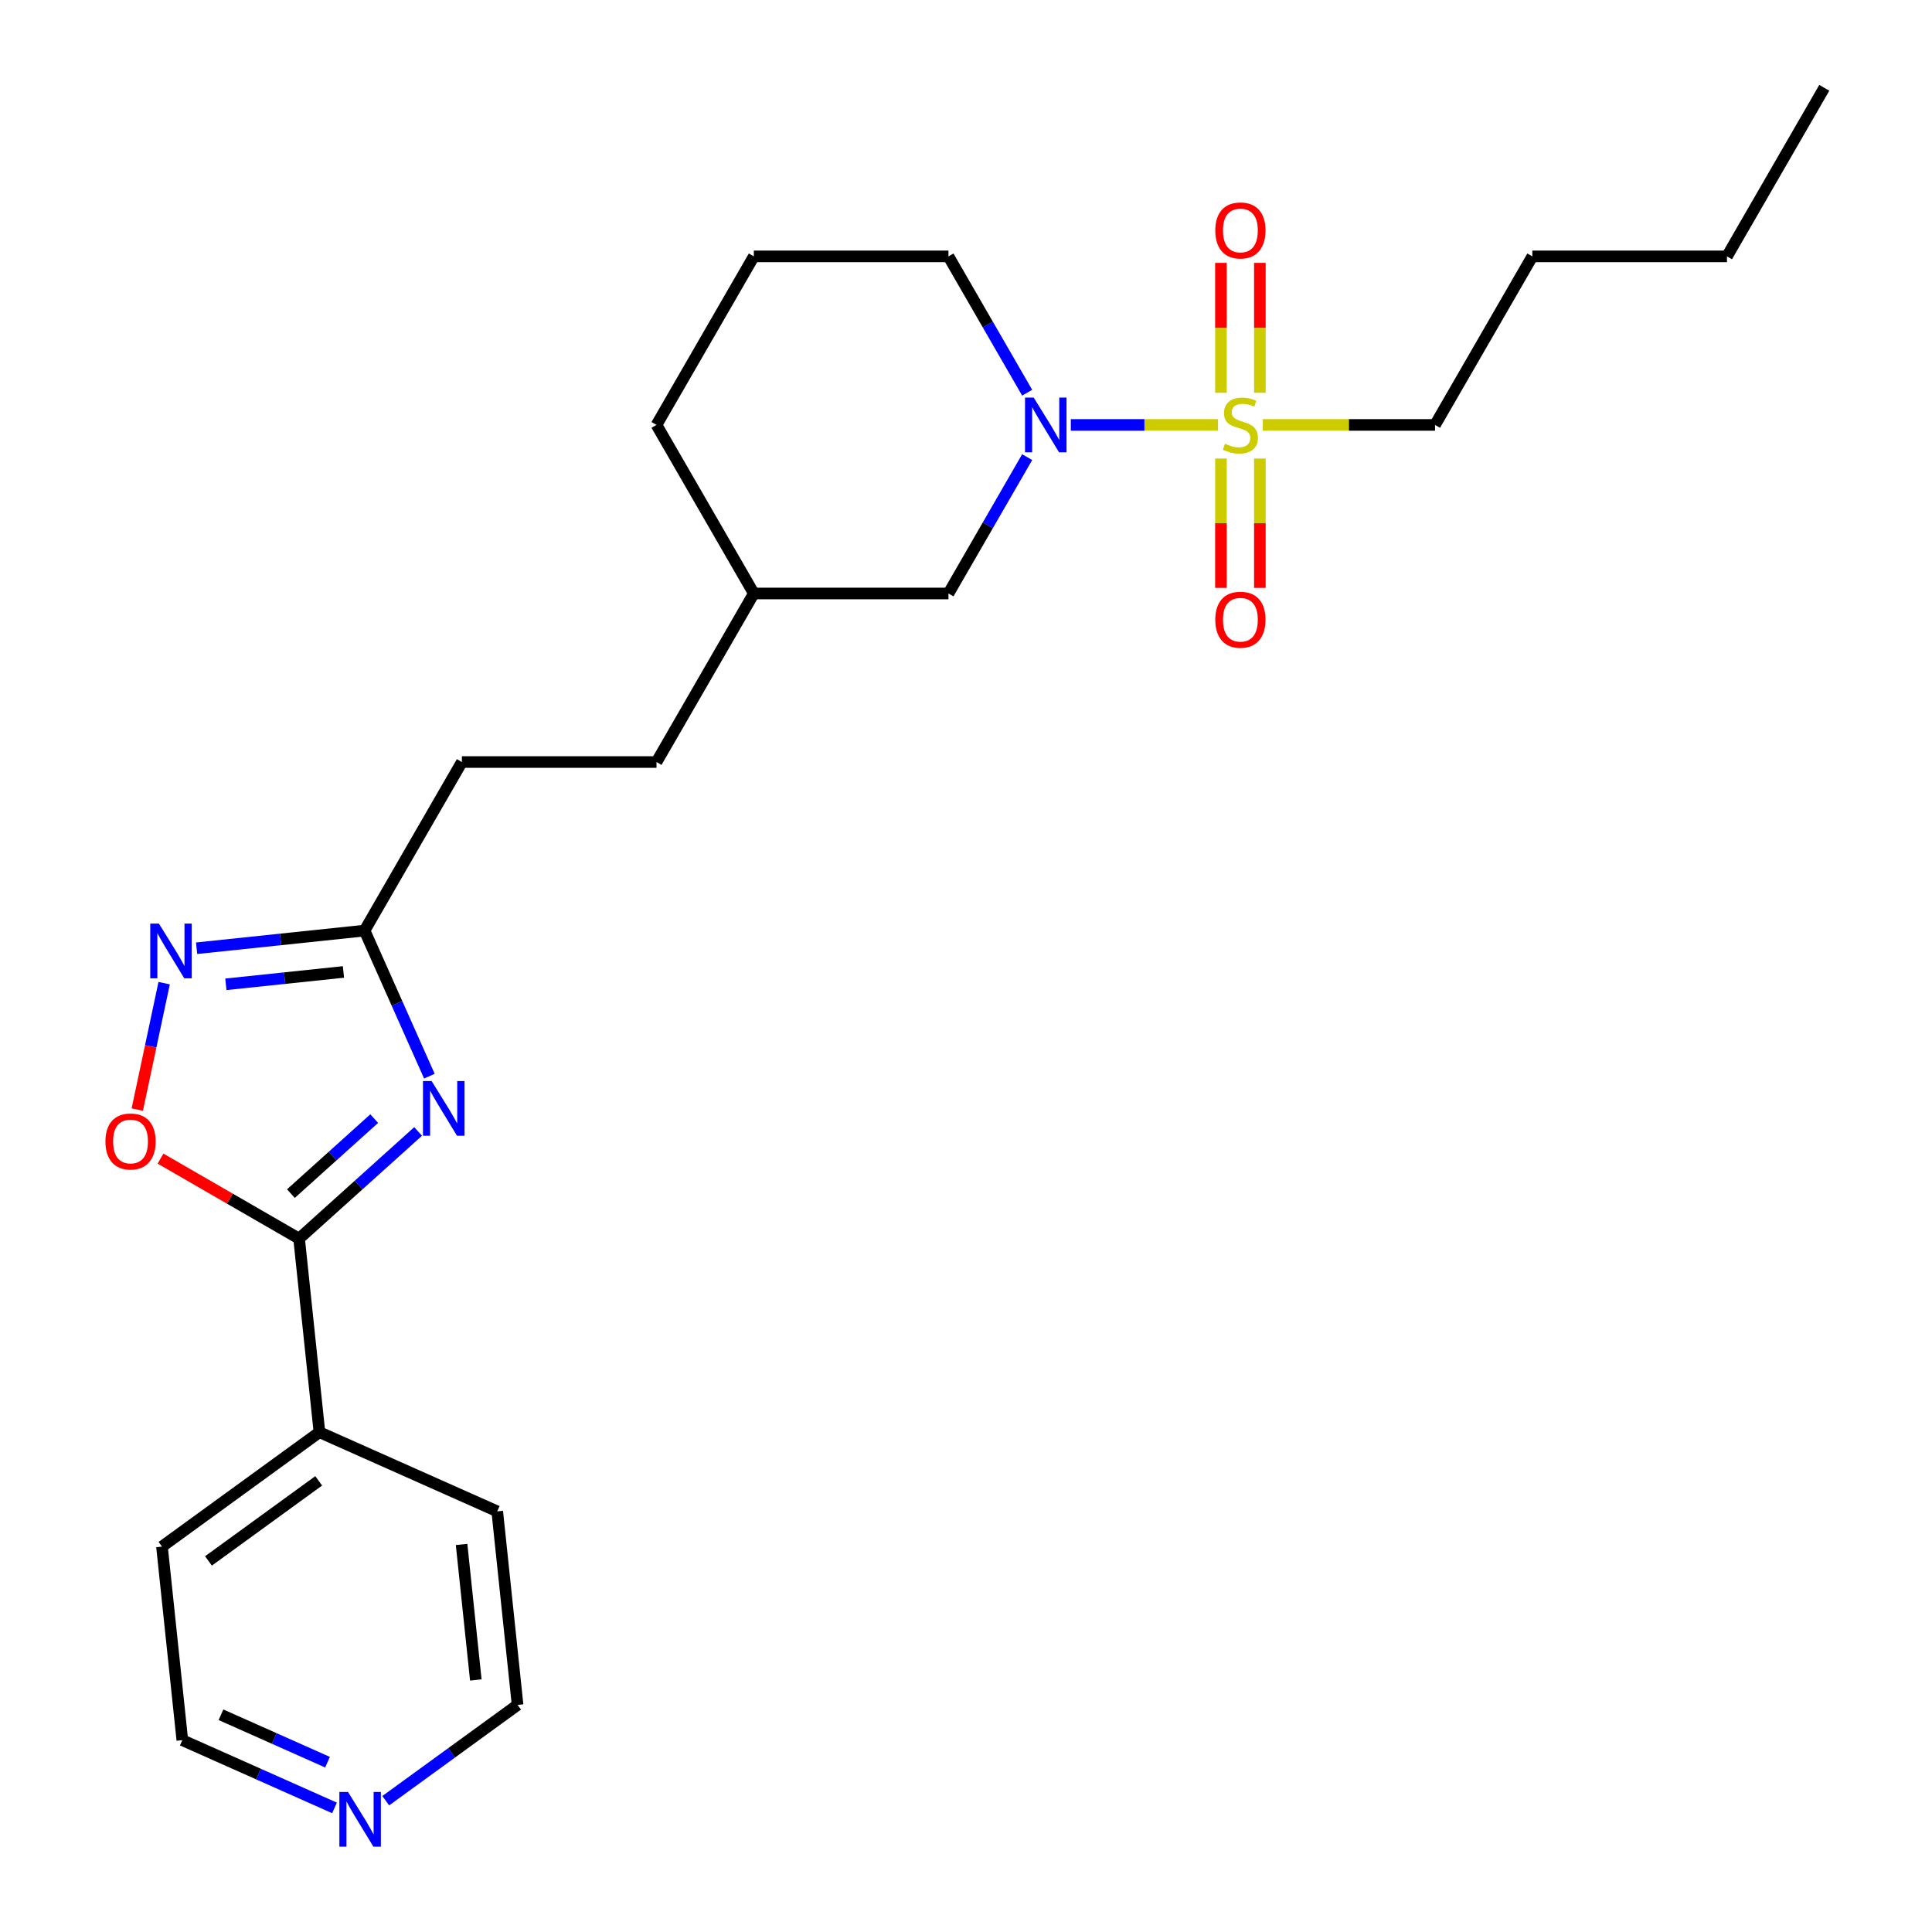 <?xml version='1.0' encoding='iso-8859-1'?>
<svg version='1.1' baseProfile='full'
              xmlns='http://www.w3.org/2000/svg'
                      xmlns:rdkit='http://www.rdkit.org/xml'
                      xmlns:xlink='http://www.w3.org/1999/xlink'
                  xml:space='preserve'
width='1000px' height='1000px' viewBox='0 0 1000 1000'>
<!-- END OF HEADER -->
<rect style='opacity:1.0;fill:#FFFFFF;stroke:none' width='1000' height='1000' x='0' y='0'> </rect>
<path class='bond-2' d='M 630.431,219.941 L 592.345,219.941' style='fill:none;fill-rule:evenodd;stroke:#CCCC00;stroke-width:6px;stroke-linecap:butt;stroke-linejoin:miter;stroke-opacity:1' />
<path class='bond-2' d='M 592.345,219.941 L 554.258,219.941' style='fill:none;fill-rule:evenodd;stroke:#0000FF;stroke-width:6px;stroke-linecap:butt;stroke-linejoin:miter;stroke-opacity:1' />
<path class='bond-6' d='M 652.104,203.303 L 652.104,169.683' style='fill:none;fill-rule:evenodd;stroke:#CCCC00;stroke-width:6px;stroke-linecap:butt;stroke-linejoin:miter;stroke-opacity:1' />
<path class='bond-6' d='M 652.104,169.683 L 652.104,136.064' style='fill:none;fill-rule:evenodd;stroke:#FF0000;stroke-width:6px;stroke-linecap:butt;stroke-linejoin:miter;stroke-opacity:1' />
<path class='bond-6' d='M 631.956,203.303 L 631.956,169.683' style='fill:none;fill-rule:evenodd;stroke:#CCCC00;stroke-width:6px;stroke-linecap:butt;stroke-linejoin:miter;stroke-opacity:1' />
<path class='bond-6' d='M 631.956,169.683 L 631.956,136.064' style='fill:none;fill-rule:evenodd;stroke:#FF0000;stroke-width:6px;stroke-linecap:butt;stroke-linejoin:miter;stroke-opacity:1' />
<path class='bond-7' d='M 631.956,237.34 L 631.956,270.809' style='fill:none;fill-rule:evenodd;stroke:#CCCC00;stroke-width:6px;stroke-linecap:butt;stroke-linejoin:miter;stroke-opacity:1' />
<path class='bond-7' d='M 631.956,270.809 L 631.956,304.278' style='fill:none;fill-rule:evenodd;stroke:#FF0000;stroke-width:6px;stroke-linecap:butt;stroke-linejoin:miter;stroke-opacity:1' />
<path class='bond-7' d='M 652.104,237.34 L 652.104,270.809' style='fill:none;fill-rule:evenodd;stroke:#CCCC00;stroke-width:6px;stroke-linecap:butt;stroke-linejoin:miter;stroke-opacity:1' />
<path class='bond-7' d='M 652.104,270.809 L 652.104,304.278' style='fill:none;fill-rule:evenodd;stroke:#FF0000;stroke-width:6px;stroke-linecap:butt;stroke-linejoin:miter;stroke-opacity:1' />
<path class='bond-11' d='M 653.628,219.941 L 698.199,219.941' style='fill:none;fill-rule:evenodd;stroke:#CCCC00;stroke-width:6px;stroke-linecap:butt;stroke-linejoin:miter;stroke-opacity:1' />
<path class='bond-11' d='M 698.199,219.941 L 742.77,219.941' style='fill:none;fill-rule:evenodd;stroke:#000000;stroke-width:6px;stroke-linecap:butt;stroke-linejoin:miter;stroke-opacity:1' />
<path class='bond-0' d='M 222.248,557.024 L 205.474,519.348' style='fill:none;fill-rule:evenodd;stroke:#0000FF;stroke-width:6px;stroke-linecap:butt;stroke-linejoin:miter;stroke-opacity:1' />
<path class='bond-0' d='M 205.474,519.348 L 188.699,481.672' style='fill:none;fill-rule:evenodd;stroke:#000000;stroke-width:6px;stroke-linecap:butt;stroke-linejoin:miter;stroke-opacity:1' />
<path class='bond-1' d='M 216.415,585.64 L 185.613,613.376' style='fill:none;fill-rule:evenodd;stroke:#0000FF;stroke-width:6px;stroke-linecap:butt;stroke-linejoin:miter;stroke-opacity:1' />
<path class='bond-1' d='M 185.613,613.376 L 154.81,641.111' style='fill:none;fill-rule:evenodd;stroke:#000000;stroke-width:6px;stroke-linecap:butt;stroke-linejoin:miter;stroke-opacity:1' />
<path class='bond-1' d='M 193.693,578.988 L 172.131,598.403' style='fill:none;fill-rule:evenodd;stroke:#0000FF;stroke-width:6px;stroke-linecap:butt;stroke-linejoin:miter;stroke-opacity:1' />
<path class='bond-1' d='M 172.131,598.403 L 150.569,617.817' style='fill:none;fill-rule:evenodd;stroke:#000000;stroke-width:6px;stroke-linecap:butt;stroke-linejoin:miter;stroke-opacity:1' />
<path class='bond-9' d='M 154.81,641.111 L 165.34,741.299' style='fill:none;fill-rule:evenodd;stroke:#000000;stroke-width:6px;stroke-linecap:butt;stroke-linejoin:miter;stroke-opacity:1' />
<path class='bond-26' d='M 154.81,641.111 L 118.947,620.405' style='fill:none;fill-rule:evenodd;stroke:#000000;stroke-width:6px;stroke-linecap:butt;stroke-linejoin:miter;stroke-opacity:1' />
<path class='bond-26' d='M 118.947,620.405 L 83.085,599.7' style='fill:none;fill-rule:evenodd;stroke:#FF0000;stroke-width:6px;stroke-linecap:butt;stroke-linejoin:miter;stroke-opacity:1' />
<path class='bond-8' d='M 531.66,236.62 L 511.29,271.902' style='fill:none;fill-rule:evenodd;stroke:#0000FF;stroke-width:6px;stroke-linecap:butt;stroke-linejoin:miter;stroke-opacity:1' />
<path class='bond-8' d='M 511.29,271.902 L 490.919,307.185' style='fill:none;fill-rule:evenodd;stroke:#000000;stroke-width:6px;stroke-linecap:butt;stroke-linejoin:miter;stroke-opacity:1' />
<path class='bond-13' d='M 531.66,203.263 L 511.29,167.98' style='fill:none;fill-rule:evenodd;stroke:#0000FF;stroke-width:6px;stroke-linecap:butt;stroke-linejoin:miter;stroke-opacity:1' />
<path class='bond-13' d='M 511.29,167.98 L 490.919,132.698' style='fill:none;fill-rule:evenodd;stroke:#000000;stroke-width:6px;stroke-linecap:butt;stroke-linejoin:miter;stroke-opacity:1' />
<path class='bond-3' d='M 101.77,490.808 L 145.234,486.24' style='fill:none;fill-rule:evenodd;stroke:#0000FF;stroke-width:6px;stroke-linecap:butt;stroke-linejoin:miter;stroke-opacity:1' />
<path class='bond-3' d='M 145.234,486.24 L 188.699,481.672' style='fill:none;fill-rule:evenodd;stroke:#000000;stroke-width:6px;stroke-linecap:butt;stroke-linejoin:miter;stroke-opacity:1' />
<path class='bond-3' d='M 116.915,509.476 L 147.341,506.278' style='fill:none;fill-rule:evenodd;stroke:#0000FF;stroke-width:6px;stroke-linecap:butt;stroke-linejoin:miter;stroke-opacity:1' />
<path class='bond-3' d='M 147.341,506.278 L 177.766,503.08' style='fill:none;fill-rule:evenodd;stroke:#000000;stroke-width:6px;stroke-linecap:butt;stroke-linejoin:miter;stroke-opacity:1' />
<path class='bond-4' d='M 84.966,508.881 L 78.01,541.604' style='fill:none;fill-rule:evenodd;stroke:#0000FF;stroke-width:6px;stroke-linecap:butt;stroke-linejoin:miter;stroke-opacity:1' />
<path class='bond-4' d='M 78.01,541.604 L 71.055,574.328' style='fill:none;fill-rule:evenodd;stroke:#FF0000;stroke-width:6px;stroke-linecap:butt;stroke-linejoin:miter;stroke-opacity:1' />
<path class='bond-5' d='M 188.699,481.672 L 239.069,394.428' style='fill:none;fill-rule:evenodd;stroke:#000000;stroke-width:6px;stroke-linecap:butt;stroke-linejoin:miter;stroke-opacity:1' />
<path class='bond-14' d='M 490.919,307.185 L 390.179,307.185' style='fill:none;fill-rule:evenodd;stroke:#000000;stroke-width:6px;stroke-linecap:butt;stroke-linejoin:miter;stroke-opacity:1' />
<path class='bond-19' d='M 165.34,741.299 L 257.37,782.274' style='fill:none;fill-rule:evenodd;stroke:#000000;stroke-width:6px;stroke-linecap:butt;stroke-linejoin:miter;stroke-opacity:1' />
<path class='bond-20' d='M 165.34,741.299 L 83.839,800.512' style='fill:none;fill-rule:evenodd;stroke:#000000;stroke-width:6px;stroke-linecap:butt;stroke-linejoin:miter;stroke-opacity:1' />
<path class='bond-20' d='M 164.957,766.481 L 107.907,807.93' style='fill:none;fill-rule:evenodd;stroke:#000000;stroke-width:6px;stroke-linecap:butt;stroke-linejoin:miter;stroke-opacity:1' />
<path class='bond-10' d='M 173.142,935.772 L 133.756,918.236' style='fill:none;fill-rule:evenodd;stroke:#0000FF;stroke-width:6px;stroke-linecap:butt;stroke-linejoin:miter;stroke-opacity:1' />
<path class='bond-10' d='M 133.756,918.236 L 94.37,900.701' style='fill:none;fill-rule:evenodd;stroke:#000000;stroke-width:6px;stroke-linecap:butt;stroke-linejoin:miter;stroke-opacity:1' />
<path class='bond-10' d='M 169.521,912.105 L 141.951,899.83' style='fill:none;fill-rule:evenodd;stroke:#0000FF;stroke-width:6px;stroke-linecap:butt;stroke-linejoin:miter;stroke-opacity:1' />
<path class='bond-10' d='M 141.951,899.83 L 114.38,887.555' style='fill:none;fill-rule:evenodd;stroke:#000000;stroke-width:6px;stroke-linecap:butt;stroke-linejoin:miter;stroke-opacity:1' />
<path class='bond-27' d='M 199.659,932.042 L 233.78,907.252' style='fill:none;fill-rule:evenodd;stroke:#0000FF;stroke-width:6px;stroke-linecap:butt;stroke-linejoin:miter;stroke-opacity:1' />
<path class='bond-27' d='M 233.78,907.252 L 267.901,882.462' style='fill:none;fill-rule:evenodd;stroke:#000000;stroke-width:6px;stroke-linecap:butt;stroke-linejoin:miter;stroke-opacity:1' />
<path class='bond-22' d='M 742.77,219.941 L 793.14,132.698' style='fill:none;fill-rule:evenodd;stroke:#000000;stroke-width:6px;stroke-linecap:butt;stroke-linejoin:miter;stroke-opacity:1' />
<path class='bond-12' d='M 239.069,394.428 L 339.809,394.428' style='fill:none;fill-rule:evenodd;stroke:#000000;stroke-width:6px;stroke-linecap:butt;stroke-linejoin:miter;stroke-opacity:1' />
<path class='bond-16' d='M 490.919,132.698 L 390.179,132.698' style='fill:none;fill-rule:evenodd;stroke:#000000;stroke-width:6px;stroke-linecap:butt;stroke-linejoin:miter;stroke-opacity:1' />
<path class='bond-15' d='M 390.179,307.185 L 339.809,394.428' style='fill:none;fill-rule:evenodd;stroke:#000000;stroke-width:6px;stroke-linecap:butt;stroke-linejoin:miter;stroke-opacity:1' />
<path class='bond-25' d='M 390.179,307.185 L 339.809,219.941' style='fill:none;fill-rule:evenodd;stroke:#000000;stroke-width:6px;stroke-linecap:butt;stroke-linejoin:miter;stroke-opacity:1' />
<path class='bond-21' d='M 390.179,132.698 L 339.809,219.941' style='fill:none;fill-rule:evenodd;stroke:#000000;stroke-width:6px;stroke-linecap:butt;stroke-linejoin:miter;stroke-opacity:1' />
<path class='bond-17' d='M 94.37,900.701 L 83.839,800.512' style='fill:none;fill-rule:evenodd;stroke:#000000;stroke-width:6px;stroke-linecap:butt;stroke-linejoin:miter;stroke-opacity:1' />
<path class='bond-18' d='M 267.901,882.462 L 257.37,782.274' style='fill:none;fill-rule:evenodd;stroke:#000000;stroke-width:6px;stroke-linecap:butt;stroke-linejoin:miter;stroke-opacity:1' />
<path class='bond-18' d='M 246.283,869.54 L 238.912,799.408' style='fill:none;fill-rule:evenodd;stroke:#000000;stroke-width:6px;stroke-linecap:butt;stroke-linejoin:miter;stroke-opacity:1' />
<path class='bond-23' d='M 793.14,132.698 L 893.88,132.698' style='fill:none;fill-rule:evenodd;stroke:#000000;stroke-width:6px;stroke-linecap:butt;stroke-linejoin:miter;stroke-opacity:1' />
<path class='bond-24' d='M 893.88,132.698 L 944.25,45.455' style='fill:none;fill-rule:evenodd;stroke:#000000;stroke-width:6px;stroke-linecap:butt;stroke-linejoin:miter;stroke-opacity:1' />
<path  class='atom-0' d='M 634.03 229.661
Q 634.35 229.781, 635.67 230.341
Q 636.99 230.901, 638.43 231.261
Q 639.91 231.581, 641.35 231.581
Q 644.03 231.581, 645.59 230.301
Q 647.15 228.981, 647.15 226.701
Q 647.15 225.141, 646.35 224.181
Q 645.59 223.221, 644.39 222.701
Q 643.19 222.181, 641.19 221.581
Q 638.67 220.821, 637.15 220.101
Q 635.67 219.381, 634.59 217.861
Q 633.55 216.341, 633.55 213.781
Q 633.55 210.221, 635.95 208.021
Q 638.39 205.821, 643.19 205.821
Q 646.47 205.821, 650.19 207.381
L 649.27 210.461
Q 645.87 209.061, 643.31 209.061
Q 640.55 209.061, 639.03 210.221
Q 637.51 211.341, 637.55 213.301
Q 637.55 214.821, 638.31 215.741
Q 639.11 216.661, 640.23 217.181
Q 641.39 217.701, 643.31 218.301
Q 645.87 219.101, 647.39 219.901
Q 648.91 220.701, 649.99 222.341
Q 651.11 223.941, 651.11 226.701
Q 651.11 230.621, 648.47 232.741
Q 645.87 234.821, 641.51 234.821
Q 638.99 234.821, 637.07 234.261
Q 635.19 233.741, 632.95 232.821
L 634.03 229.661
' fill='#CCCC00'/>
<path  class='atom-1' d='M 223.414 559.542
L 232.694 574.542
Q 233.614 576.022, 235.094 578.702
Q 236.574 581.382, 236.654 581.542
L 236.654 559.542
L 240.414 559.542
L 240.414 587.862
L 236.534 587.862
L 226.574 571.462
Q 225.414 569.542, 224.174 567.342
Q 222.974 565.142, 222.614 564.462
L 222.614 587.862
L 218.934 587.862
L 218.934 559.542
L 223.414 559.542
' fill='#0000FF'/>
<path  class='atom-3' d='M 535.03 205.781
L 544.31 220.781
Q 545.23 222.261, 546.71 224.941
Q 548.19 227.621, 548.27 227.781
L 548.27 205.781
L 552.03 205.781
L 552.03 234.101
L 548.15 234.101
L 538.19 217.701
Q 537.03 215.781, 535.79 213.581
Q 534.59 211.381, 534.23 210.701
L 534.23 234.101
L 530.55 234.101
L 530.55 205.781
L 535.03 205.781
' fill='#0000FF'/>
<path  class='atom-4' d='M 82.251 478.042
L 91.531 493.042
Q 92.451 494.522, 93.931 497.202
Q 95.411 499.882, 95.491 500.042
L 95.491 478.042
L 99.251 478.042
L 99.251 506.362
L 95.371 506.362
L 85.411 489.962
Q 84.251 488.042, 83.011 485.842
Q 81.811 483.642, 81.451 482.962
L 81.451 506.362
L 77.771 506.362
L 77.771 478.042
L 82.251 478.042
' fill='#0000FF'/>
<path  class='atom-5' d='M 54.566 590.821
Q 54.566 584.021, 57.926 580.221
Q 61.286 576.421, 67.566 576.421
Q 73.846 576.421, 77.206 580.221
Q 80.566 584.021, 80.566 590.821
Q 80.566 597.701, 77.166 601.621
Q 73.766 605.501, 67.566 605.501
Q 61.326 605.501, 57.926 601.621
Q 54.566 597.741, 54.566 590.821
M 67.566 602.301
Q 71.886 602.301, 74.206 599.421
Q 76.566 596.501, 76.566 590.821
Q 76.566 585.261, 74.206 582.461
Q 71.886 579.621, 67.566 579.621
Q 63.246 579.621, 60.886 582.421
Q 58.566 585.221, 58.566 590.821
Q 58.566 596.541, 60.886 599.421
Q 63.246 602.301, 67.566 602.301
' fill='#FF0000'/>
<path  class='atom-7' d='M 629.03 119.281
Q 629.03 112.481, 632.39 108.681
Q 635.75 104.881, 642.03 104.881
Q 648.31 104.881, 651.67 108.681
Q 655.03 112.481, 655.03 119.281
Q 655.03 126.161, 651.63 130.081
Q 648.23 133.961, 642.03 133.961
Q 635.79 133.961, 632.39 130.081
Q 629.03 126.201, 629.03 119.281
M 642.03 130.761
Q 646.35 130.761, 648.67 127.881
Q 651.03 124.961, 651.03 119.281
Q 651.03 113.721, 648.67 110.921
Q 646.35 108.081, 642.03 108.081
Q 637.71 108.081, 635.35 110.881
Q 633.03 113.681, 633.03 119.281
Q 633.03 125.001, 635.35 127.881
Q 637.71 130.761, 642.03 130.761
' fill='#FF0000'/>
<path  class='atom-8' d='M 629.03 320.762
Q 629.03 313.962, 632.39 310.162
Q 635.75 306.362, 642.03 306.362
Q 648.31 306.362, 651.67 310.162
Q 655.03 313.962, 655.03 320.762
Q 655.03 327.642, 651.63 331.562
Q 648.23 335.442, 642.03 335.442
Q 635.79 335.442, 632.39 331.562
Q 629.03 327.682, 629.03 320.762
M 642.03 332.242
Q 646.35 332.242, 648.67 329.362
Q 651.03 326.442, 651.03 320.762
Q 651.03 315.202, 648.67 312.402
Q 646.35 309.562, 642.03 309.562
Q 637.71 309.562, 635.35 312.362
Q 633.03 315.162, 633.03 320.762
Q 633.03 326.482, 635.35 329.362
Q 637.71 332.242, 642.03 332.242
' fill='#FF0000'/>
<path  class='atom-11' d='M 180.14 927.515
L 189.42 942.515
Q 190.34 943.995, 191.82 946.675
Q 193.3 949.355, 193.38 949.515
L 193.38 927.515
L 197.14 927.515
L 197.14 955.835
L 193.26 955.835
L 183.3 939.435
Q 182.14 937.515, 180.9 935.315
Q 179.7 933.115, 179.34 932.435
L 179.34 955.835
L 175.66 955.835
L 175.66 927.515
L 180.14 927.515
' fill='#0000FF'/>
</svg>

